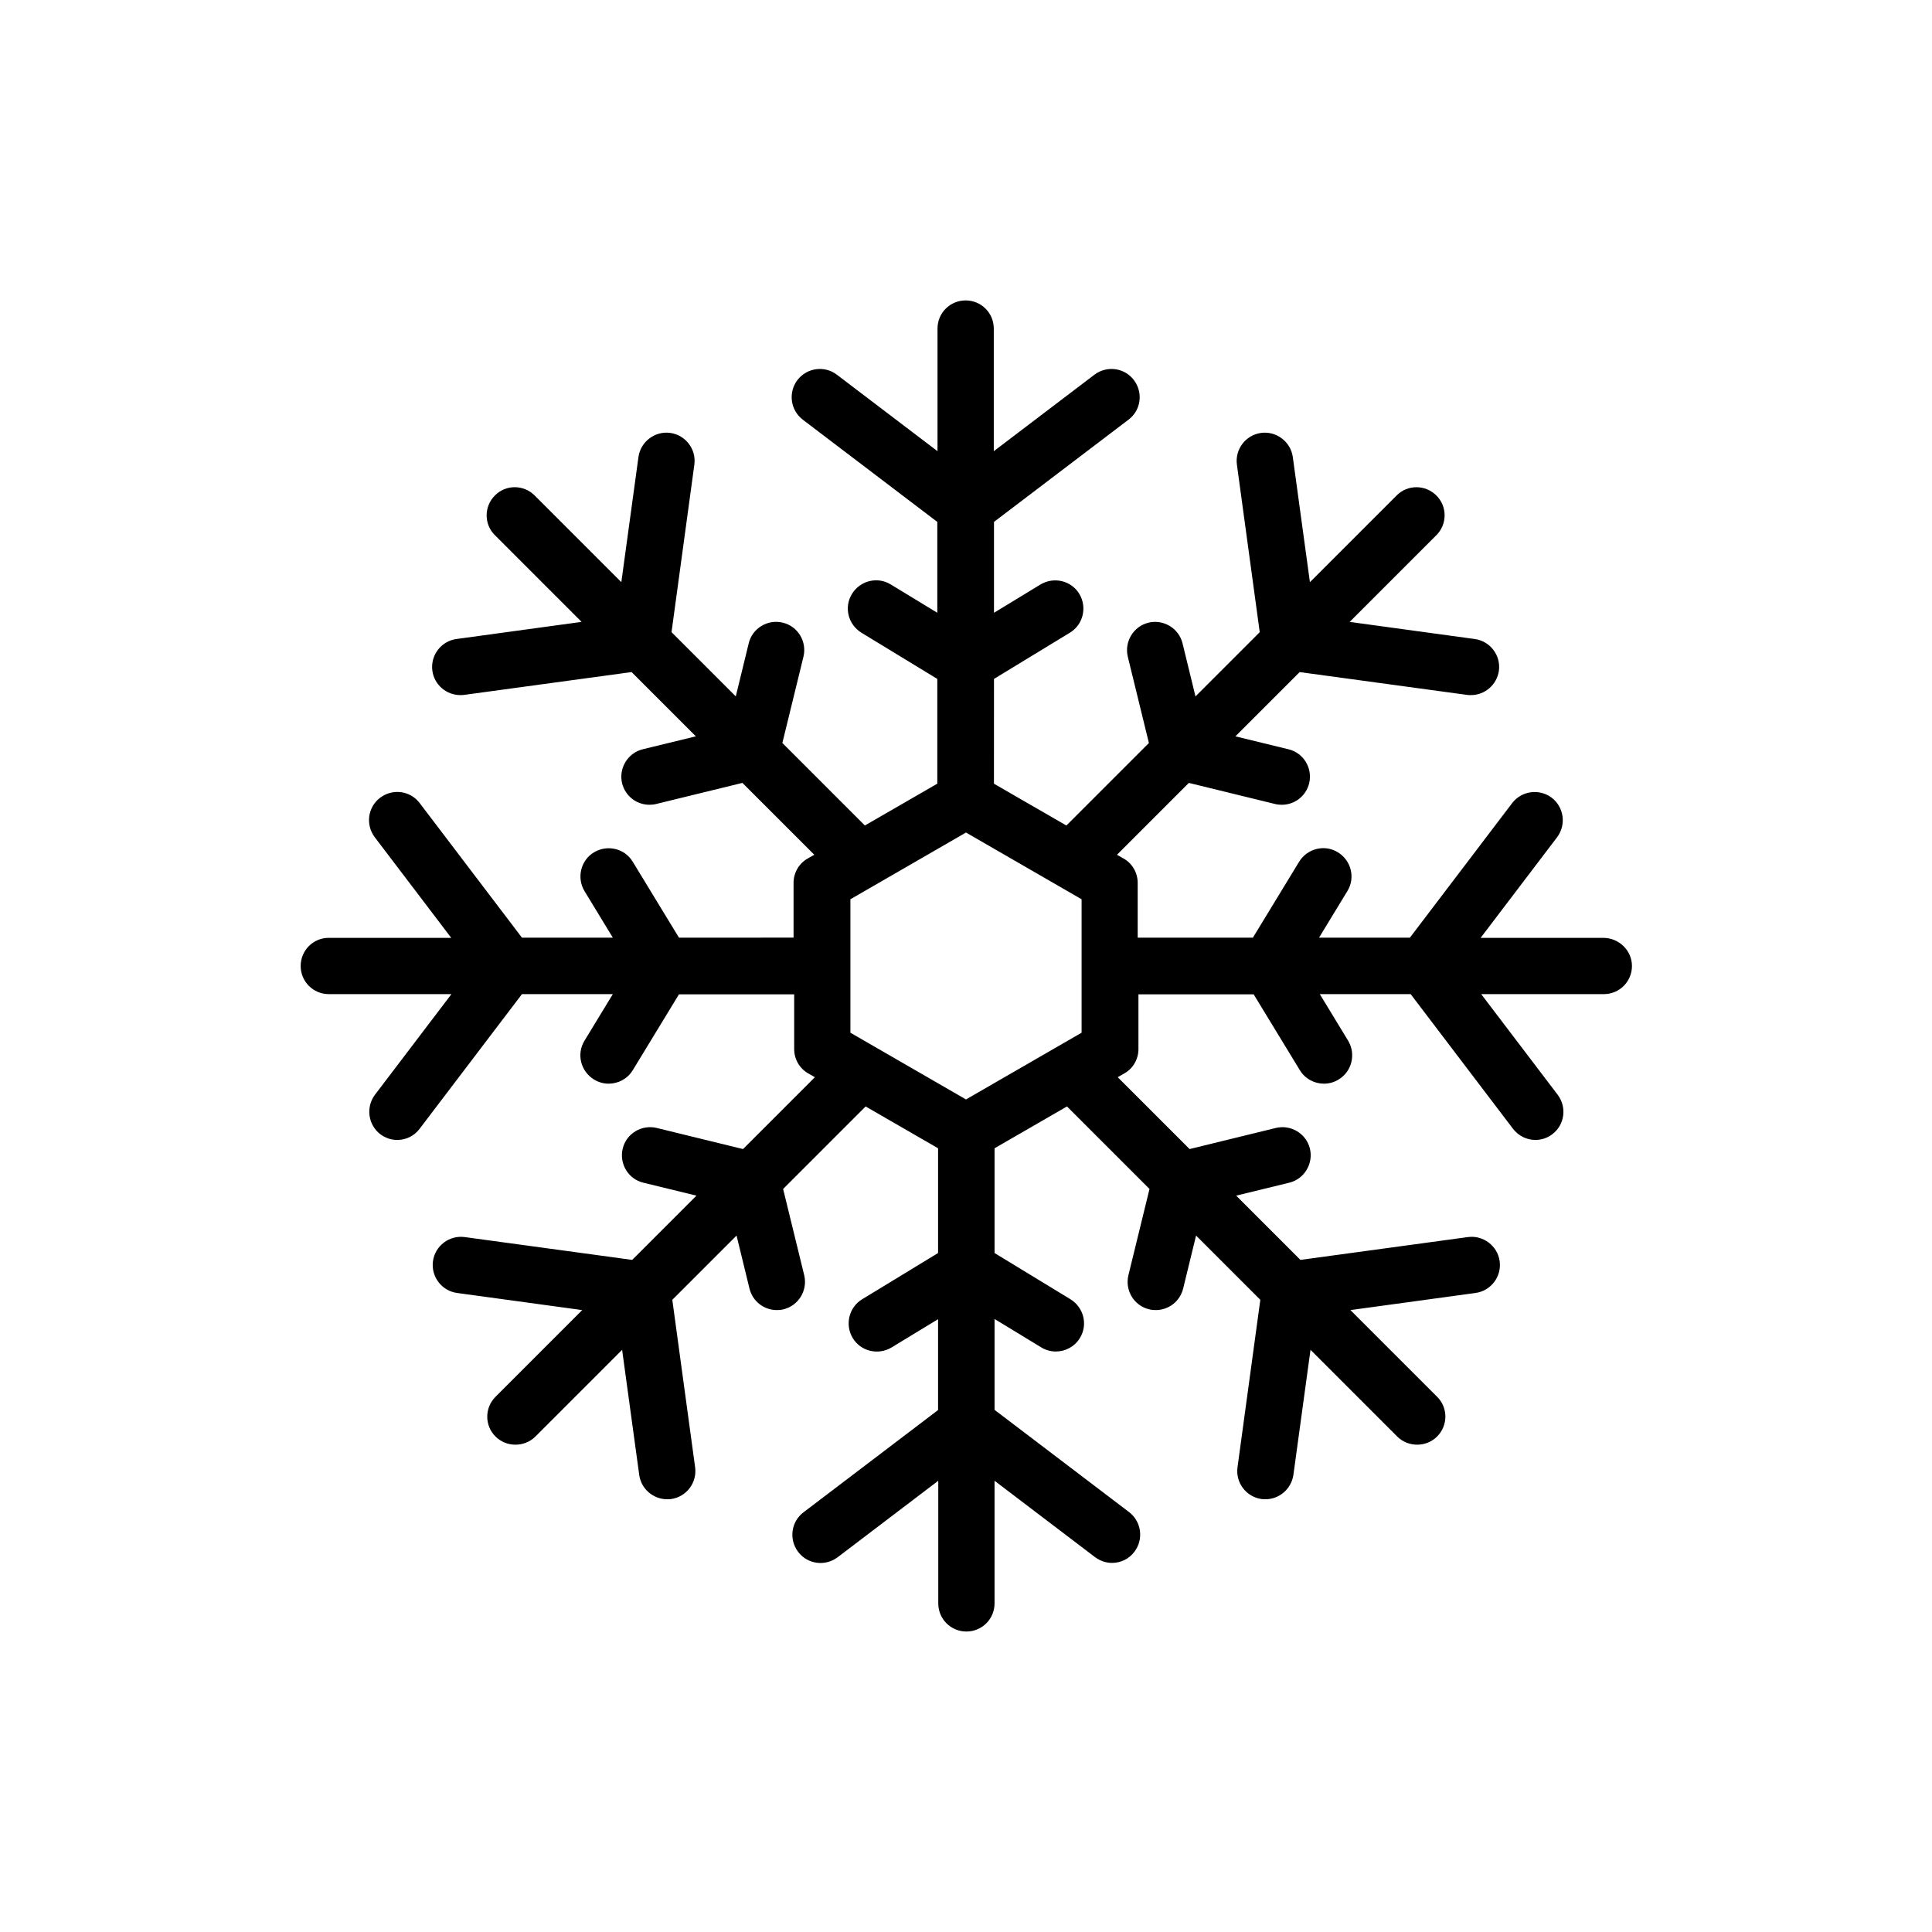 <?xml version="1.0" encoding="UTF-8"?>
<!-- Uploaded to: SVG Repo, www.svgrepo.com, Generator: SVG Repo Mixer Tools -->
<svg fill="#000000" width="800px" height="800px" version="1.1" viewBox="144 144 512 512" xmlns="http://www.w3.org/2000/svg">
 <path d="m568.88 392.54h-32.496l20.254-26.652c2.469-3.273 1.863-7.961-1.41-10.48-3.273-2.469-7.961-1.863-10.48 1.41l-27.105 35.668h-24.082l7.508-12.344c2.168-3.527 1.008-8.113-2.519-10.277-3.527-2.168-8.113-1.008-10.277 2.519l-12.242 20.102h-30.531v-14.508c0-2.672-1.41-5.141-3.727-6.449l-1.762-1.008 19.043-19.043 22.871 5.594c0.605 0.152 1.211 0.203 1.762 0.203 3.375 0 6.398-2.266 7.254-5.691 0.957-3.981-1.461-8.062-5.492-9.02l-14.055-3.426 17.027-17.027 44.387 6.047c0.352 0.051 0.707 0.051 1.008 0.051 3.68 0 6.852-2.719 7.406-6.449 0.555-4.082-2.316-7.859-6.398-8.414l-33.152-4.535 22.973-22.973c2.922-2.922 2.922-7.656 0-10.531-2.922-2.922-7.656-2.922-10.531 0l-22.973 22.973-4.535-33.152c-0.555-4.082-4.383-6.953-8.414-6.398-4.082 0.555-6.953 4.332-6.398 8.414l6.047 44.387-17.027 17.027-3.426-14.055c-0.957-3.981-5.039-6.449-9.02-5.492s-6.449 5.039-5.492 9.02l5.594 22.871-21.867 21.867-19.195-11.082 0.008-27.766 20.102-12.242c3.527-2.117 4.637-6.75 2.519-10.277-2.117-3.527-6.699-4.637-10.277-2.519l-12.344 7.508v-24.082l35.668-27.105c3.273-2.469 3.93-7.152 1.41-10.48-2.469-3.273-7.152-3.93-10.48-1.41l-26.652 20.254v-32.496c0-4.133-3.324-7.457-7.457-7.457-4.133 0-7.457 3.324-7.457 7.457v32.496l-26.652-20.254c-3.273-2.519-7.961-1.863-10.48 1.41-2.469 3.273-1.863 7.961 1.41 10.48l35.668 27.105v24.082l-12.344-7.508c-3.527-2.168-8.113-1.008-10.277 2.519-2.168 3.527-1.008 8.113 2.519 10.277l20.102 12.242v27.762l-19.195 11.082-21.867-21.867 5.594-22.871c0.957-3.981-1.461-8.062-5.492-9.02-3.981-0.957-8.062 1.461-9.02 5.492l-3.426 14.055-17.027-17.027 6.047-44.387c0.555-4.082-2.316-7.859-6.398-8.414-4.031-0.555-7.859 2.316-8.414 6.398l-4.535 33.152-22.973-22.973c-2.922-2.922-7.656-2.922-10.531 0-2.922 2.922-2.922 7.656 0 10.531l22.973 22.973-33.152 4.535c-4.082 0.555-6.953 4.332-6.398 8.414 0.504 3.727 3.727 6.449 7.406 6.449 0.352 0 0.656 0 1.008-0.051l44.387-6.047 17.027 17.027-14.055 3.426c-3.981 0.957-6.449 5.039-5.492 9.02 0.855 3.426 3.879 5.691 7.254 5.691 0.605 0 1.16-0.051 1.762-0.203l22.871-5.594 19.043 19.043-1.762 1.008c-2.316 1.309-3.727 3.777-3.727 6.449v14.508l-30.367 0.008-12.242-20.102c-2.117-3.527-6.699-4.637-10.277-2.519-3.527 2.117-4.637 6.75-2.519 10.277l7.508 12.344h-24.082l-27.105-35.668c-2.469-3.273-7.152-3.93-10.48-1.41-3.273 2.469-3.93 7.152-1.41 10.48l20.254 26.652h-32.496c-4.078-0.004-7.406 3.32-7.406 7.453s3.324 7.457 7.457 7.457h32.496l-20.254 26.652c-2.469 3.273-1.863 7.961 1.41 10.48 1.359 1.008 2.922 1.512 4.484 1.512 2.266 0 4.484-1.008 5.945-2.973l27.105-35.668h24.082l-7.508 12.344c-2.168 3.527-1.008 8.113 2.519 10.277 1.211 0.754 2.57 1.109 3.879 1.109 2.519 0 4.988-1.258 6.398-3.578l12.242-20.102h30.531v14.508c0 2.672 1.41 5.141 3.727 6.449l1.762 1.008-19.043 19.043-22.871-5.594c-3.981-0.957-8.062 1.461-9.02 5.492-0.957 3.981 1.461 8.062 5.492 9.02l14.055 3.426-17.027 17.027-44.387-6.047c-4.082-0.555-7.859 2.316-8.414 6.398-0.555 4.082 2.316 7.859 6.398 8.414l33.152 4.535-22.973 22.973c-2.922 2.922-2.922 7.656 0 10.531 1.461 1.461 3.375 2.168 5.289 2.168s3.828-0.707 5.289-2.168l22.973-22.973 4.535 33.152c0.504 3.727 3.727 6.449 7.406 6.449 0.352 0 0.656 0 1.008-0.051 4.082-0.555 6.953-4.332 6.398-8.414l-6.047-44.387 17.027-17.027 3.426 14.055c0.855 3.426 3.879 5.691 7.254 5.691 0.605 0 1.16-0.051 1.762-0.203 3.981-0.957 6.449-5.039 5.492-9.02l-5.594-22.871 21.867-21.867 19.195 11.082v27.762l-20.102 12.242c-3.527 2.117-4.637 6.75-2.519 10.277 2.117 3.527 6.699 4.637 10.277 2.519l12.344-7.508v24.082l-35.668 27.105c-3.273 2.469-3.93 7.152-1.41 10.48 2.469 3.273 7.152 3.93 10.48 1.41l26.652-20.254v32.496c0 4.133 3.324 7.457 7.457 7.457 4.133 0 7.457-3.324 7.457-7.457v-32.496l26.652 20.254c1.359 1.008 2.922 1.512 4.484 1.512 2.266 0 4.484-1.008 5.945-2.973 2.469-3.273 1.863-7.961-1.41-10.48l-35.668-27.105v-24.082l12.344 7.508c1.211 0.754 2.57 1.109 3.879 1.109 2.519 0 4.988-1.258 6.398-3.578 2.168-3.527 1.008-8.113-2.519-10.277l-20.102-12.242v-27.762l19.195-11.082 21.867 21.867-5.594 22.871c-0.957 3.981 1.461 8.062 5.492 9.02 0.605 0.152 1.211 0.203 1.762 0.203 3.375 0 6.398-2.266 7.254-5.691l3.426-14.055 17.027 17.027-6.047 44.387c-0.555 4.082 2.316 7.859 6.398 8.414 0.352 0.051 0.707 0.051 1.008 0.051 3.68 0 6.852-2.719 7.406-6.449l4.535-33.152 22.973 22.973c1.461 1.461 3.375 2.168 5.289 2.168 1.914 0 3.828-0.707 5.289-2.168 2.922-2.922 2.922-7.656 0-10.531l-22.973-22.973 33.152-4.535c4.082-0.555 6.953-4.332 6.398-8.414-0.555-4.082-4.383-6.953-8.414-6.398l-44.387 6.047-17.027-17.027 14.055-3.426c3.981-0.957 6.449-5.039 5.492-9.02s-5.039-6.449-9.02-5.492l-22.871 5.594-19.043-19.043 1.762-1.008c2.316-1.309 3.727-3.777 3.727-6.449v-14.508h30.531l12.242 20.102c1.41 2.316 3.879 3.578 6.398 3.578 1.309 0 2.672-0.352 3.879-1.109 3.527-2.117 4.637-6.75 2.519-10.277l-7.508-12.344h24.082l27.105 35.668c1.461 1.914 3.68 2.973 5.945 2.973 1.562 0 3.176-0.504 4.484-1.512 3.273-2.469 3.93-7.152 1.41-10.48l-20.254-26.652h32.496c4.133 0 7.457-3.324 7.457-7.457 0.004-4.133-3.473-7.457-7.606-7.457zm-168.88 42.824-30.633-17.684v-35.367l30.633-17.684 30.633 17.684v35.367z"/>
</svg>